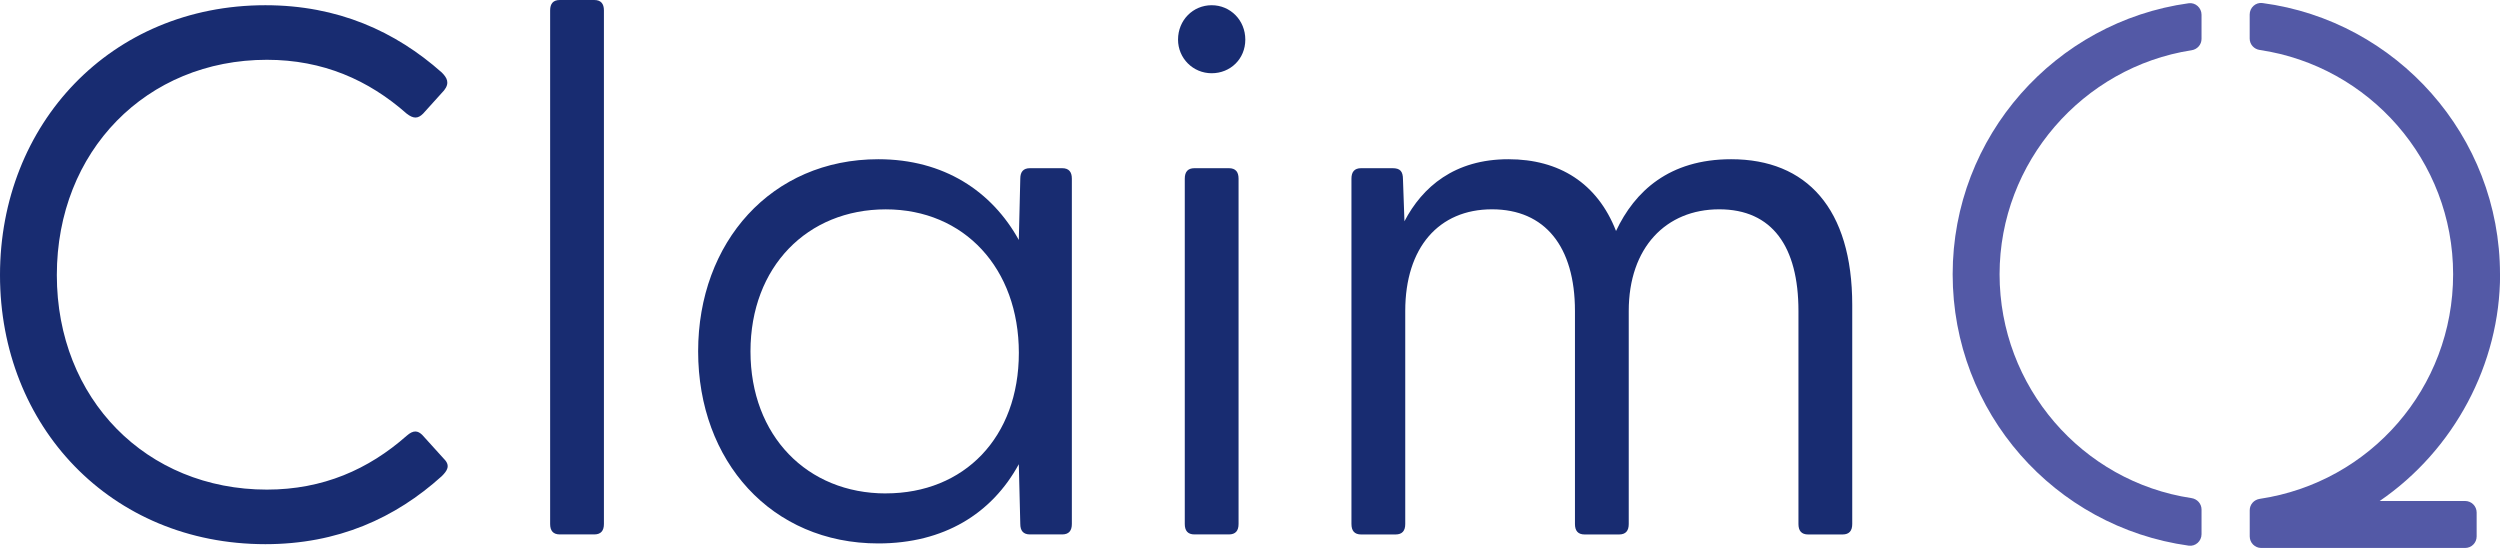 <?xml version="1.0" encoding="UTF-8"?>
<svg id="uuid-e154a328-dee0-4cbf-a606-15eb92814c24" data-name="Ebene 2" xmlns="http://www.w3.org/2000/svg" viewBox="0 0 607.94 133.25">
  <defs>
    <style>
      .uuid-d4ac3917-7cb8-4911-9883-bf80c68a9ecb {
        fill: #182c71;
      }

      .uuid-b67927d3-c7aa-4250-a327-19cb07c6c5d8 {
        fill: #5359a6;
      }
    </style>
  </defs>
  <g id="uuid-da86bd7f-a1ea-4b2e-bd3b-f1f7e2549354" data-name="ClaimQ Logo Final">
    <g id="uuid-20eb3338-9ddc-4d6d-a756-6c6885cf8cbc" data-name="Q">
      <path class="uuid-b67927d3-c7aa-4250-a327-19cb07c6c5d8" d="m607.94,66.7c0-33.72-25.21-61.65-57.77-65.96-1.65-.22-3.1,1.12-3.1,2.78v5.87c0,1.4,1.05,2.56,2.44,2.76,26.58,3.93,47.03,26.88,47.03,54.54s-20.18,50.61-47.03,54.62c-1.39.21-2.43,1.36-2.43,2.76v6.38c0,1.54,1.25,2.8,2.8,2.8h49.58c1.54,0,2.8-1.25,2.8-2.8v-5.82c0-1.54-1.25-2.8-2.8-2.8h-20.78c18.06-12.36,29.28-33.27,29.28-55.14Z"/>
      <path class="uuid-b67927d3-c7aa-4250-a327-19cb07c6c5d8" d="m535.36,123.89c0-1.4-1.05-2.55-2.43-2.76-26.67-4-46.68-27.16-46.68-54.43s20.27-50.4,46.69-54.48c1.38-.21,2.42-1.36,2.42-2.76V3.58c0-1.67-1.47-3.02-3.13-2.79-32.38,4.48-57.39,32.32-57.39,65.91s24.77,61.46,57.4,65.99c1.66.23,3.12-1.11,3.12-2.78v-6.02Z"/>
    </g>
    <g id="uuid-dfac9e07-edb3-41a9-9710-10ddcd37d9af" data-name="Claim">
      <path class="uuid-d4ac3917-7cb8-4911-9883-bf80c68a9ecb" d="m0,66.89C0,30.18,26.9,1.27,64.53,1.27c17.63,0,31.63,6.36,42.9,16.36,1.27,1.27,2,2.54.55,4.36l-5.09,5.64c-1.27,1.27-2.36,1.27-4,0-9.27-8.18-20.36-13.09-33.99-13.09-29.27,0-51.08,22.18-51.08,52.35s21.81,52.17,51.08,52.17c13.63,0,24.72-4.91,33.99-13.09,1.64-1.45,2.73-1.27,3.82-.18l5.27,5.82c1.64,1.64.73,2.91-.55,4.18-11.27,10.18-25.27,16.54-42.9,16.54C26.9,132.33,0,103.61,0,66.89Z"/>
      <path class="uuid-d4ac3917-7cb8-4911-9883-bf80c68a9ecb" d="m133.78,127.43V2.54c0-1.64.73-2.54,2.36-2.54h8.36c1.64,0,2.36.91,2.36,2.54v124.88c0,1.64-.73,2.54-2.36,2.54h-8.36c-1.64,0-2.36-.91-2.36-2.54Z"/>
      <path class="uuid-d4ac3917-7cb8-4911-9883-bf80c68a9ecb" d="m169.77,85.44c0-26.54,17.81-46.72,43.81-46.72,16,0,27.63,7.82,34.17,19.63l.36-14.91c0-1.64.73-2.54,2.36-2.54h7.82c1.64,0,2.36.91,2.36,2.54v83.98c0,1.64-.73,2.54-2.36,2.54h-7.82c-1.64,0-2.36-.91-2.36-2.54l-.36-14.54c-6.54,12-18.18,19.27-34.17,19.27-25.99,0-43.81-20-43.81-46.72Zm45.63,34.54c19.09,0,32.36-13.63,32.36-34.17s-13.27-34.9-32.36-34.9-32.9,14-32.9,34.54,13.81,34.54,32.9,34.54Z"/>
      <path class="uuid-d4ac3917-7cb8-4911-9883-bf80c68a9ecb" d="m286.47,9.63c0-4.73,3.64-8.36,8.18-8.36s8.18,3.64,8.18,8.36-3.64,8.18-8.18,8.18-8.18-3.64-8.18-8.18Zm1.64,33.81c0-1.64.73-2.54,2.36-2.54h8.36c1.64,0,2.36.91,2.36,2.54v83.98c0,1.64-.73,2.54-2.36,2.54h-8.36c-1.64,0-2.36-.91-2.36-2.54V43.44Z"/>
      <path class="uuid-d4ac3917-7cb8-4911-9883-bf80c68a9ecb" d="m328.64,127.43V43.44c0-1.64.73-2.54,2.36-2.54h7.63c1.82,0,2.54.73,2.54,2.73l.36,10.18c4.36-8.36,12.18-15.09,25.27-15.09,12.36,0,21.63,5.82,26.18,17.45,4.54-9.63,12.91-17.45,27.99-17.45,18.36,0,29.45,12,29.45,35.45v53.26c0,1.64-.73,2.54-2.36,2.54h-8.36c-1.64,0-2.36-.91-2.36-2.54v-51.81c0-15.63-6.36-24.72-19.27-24.72s-22,9.27-22,24.72v51.81c0,1.64-.73,2.54-2.36,2.54h-8.36c-1.64,0-2.36-.91-2.36-2.54v-51.81c0-15.63-7.27-24.72-20.18-24.72s-21.09,9.27-21.09,24.72v51.81c0,1.64-.73,2.54-2.36,2.54h-8.36c-1.64,0-2.36-.91-2.36-2.54Z"/>
    </g>
  </g>
</svg>